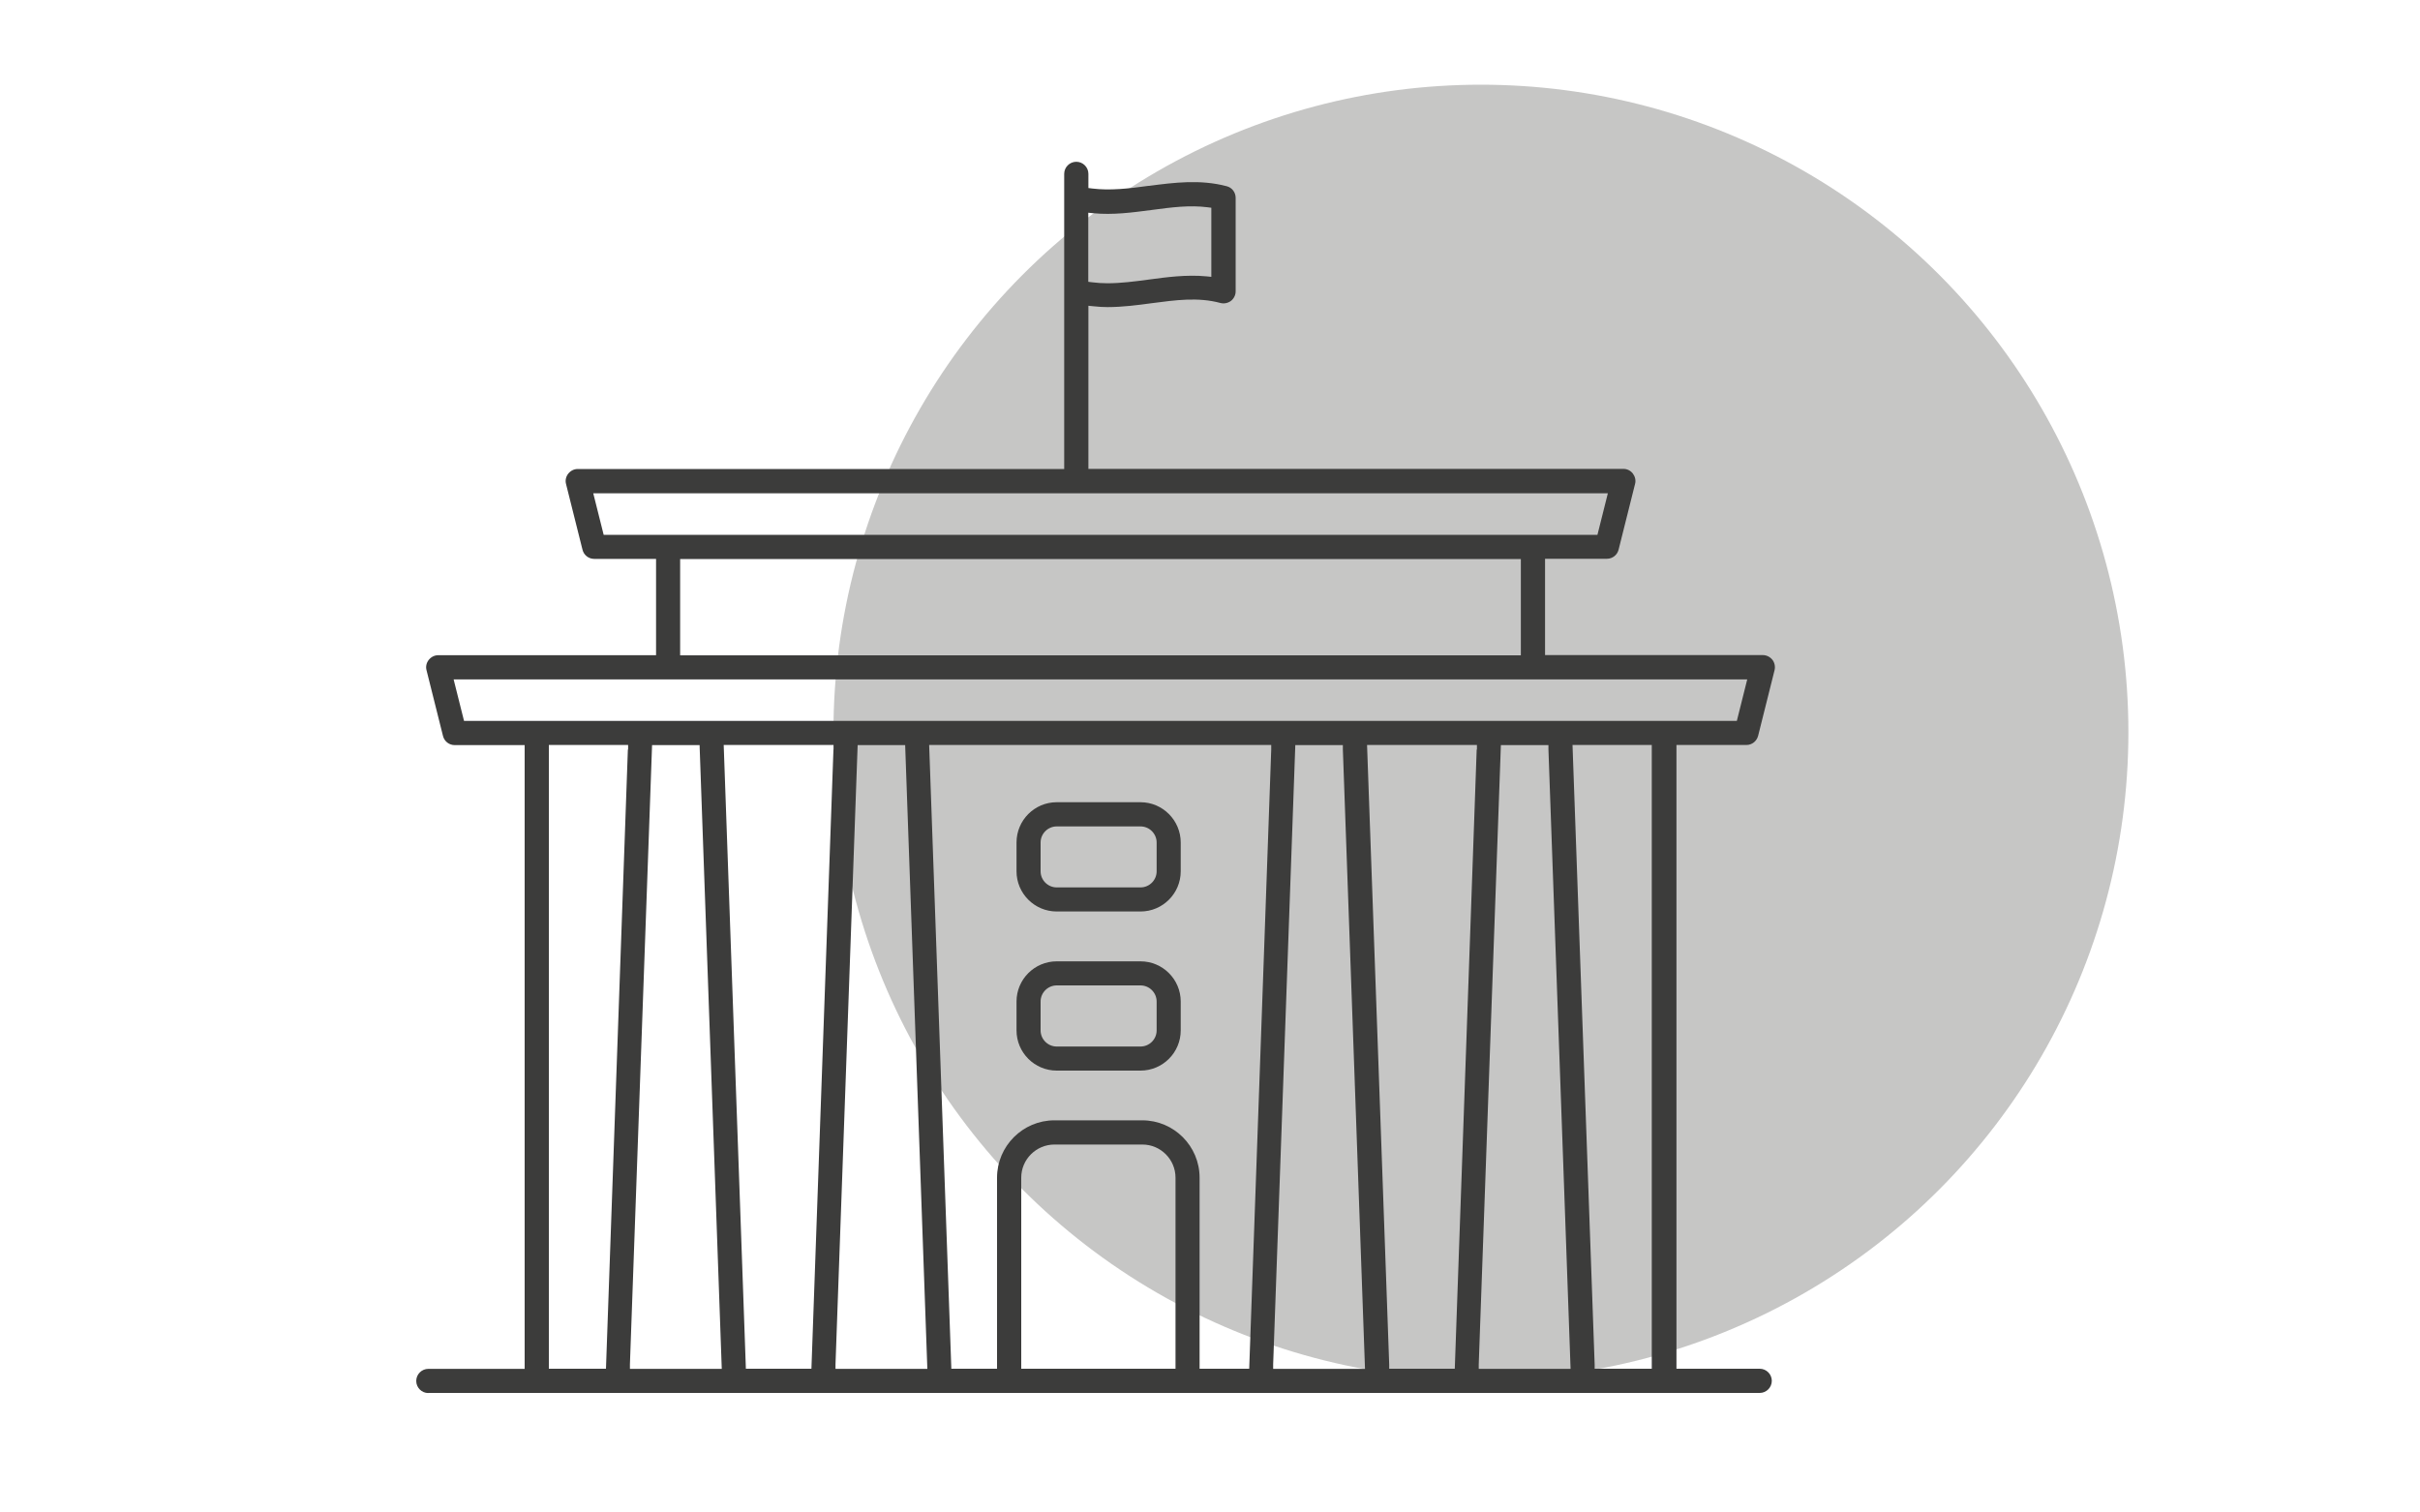 <?xml version="1.0" encoding="UTF-8"?><svg id="Capa_1" xmlns="http://www.w3.org/2000/svg" viewBox="0 0 200 125"><defs><style>.cls-1{fill:#3c3c3b;}.cls-2{fill:#c6c6c5;}</style></defs><circle class="cls-2" cx="122.39" cy="60.51" r="53.51"/><g><path class="cls-1" d="M94.26,66.3h-6.93c-1.83,0-3.32,1.49-3.32,3.33v2.38c0,1.83,1.49,3.32,3.32,3.32h6.93c1.83,0,3.32-1.49,3.32-3.32v-2.38c0-1.83-1.49-3.33-3.32-3.33Zm1.33,5.71c0,.73-.6,1.33-1.33,1.33h-6.93c-.73,0-1.33-.6-1.33-1.33v-2.38c0-.73,.6-1.33,1.33-1.33h6.93c.73,0,1.33,.6,1.33,1.33v2.38Z"/><polygon class="cls-1" points="95.21 17.71 95.21 17.71 95.21 17.71 95.21 17.71"/><path class="cls-1" d="M35.4,115.12h110.03c.55,0,1-.45,1-1s-.45-1-1-1h-6.88V61.57h5.78c.46,0,.85-.31,.97-.76l1.36-5.43c.07-.3,0-.62-.18-.85-.19-.24-.48-.39-.79-.39h-18v-7.96h5.11c.46,0,.86-.31,.97-.76l1.36-5.43c.08-.29,0-.61-.18-.85-.19-.25-.48-.39-.79-.39h-44.21v-13.48l.4,.04c.47,.05,.83,.07,1.18,.07,1.26,0,2.53-.17,3.64-.32,1.98-.26,3.84-.52,5.69-.02,.3,.08,.62,.01,.87-.17,.24-.19,.39-.48,.39-.79v-7.73c0-.45-.3-.85-.74-.96-2.2-.58-4.35-.3-6.42-.03h-.05c-1.67,.23-3.17,.4-4.64,.22l-.32-.04v-1.17c0-.55-.45-1-1-1s-1,.45-1,1v24.39H47.75c-.31,0-.59,.14-.79,.39-.19,.24-.26,.56-.18,.85l1.36,5.43c.11,.45,.51,.76,.97,.76h5.11v7.96h-18c-.31,0-.59,.14-.79,.39-.19,.24-.26,.56-.18,.85l1.36,5.43c.11,.45,.51,.76,.97,.76h5.78v51.55h-7.96c-.55,0-1,.45-1,1s.45,1,1,1ZM89.94,17.58l.4,.04c1.64,.16,3.24-.06,4.79-.26h0s.15-.02,.15-.02c1.57-.21,3.05-.4,4.52-.21l.31,.04v5.71l-.39-.04c-1.66-.16-3.34,.07-4.82,.27-1.12,.15-2.27,.3-3.38,.3-.43,0-.86-.03-1.26-.08l-.32-.04v-5.71ZM51.89,61.95l-1.81,51.17h-4.72V61.57h6.55v.37Zm.17,51.17v-.37s1.83-51.17,1.83-51.17h3.93v.09s1.83,51.46,1.83,51.46h-7.59Zm16.82-51.17l-1.82,51.17h-5.42v-.09s-1.83-51.46-1.83-51.46h9.08v.37Zm.17,51.17v-.37s1.83-51.17,1.83-51.17h3.93v.09s1.83,51.46,1.83,51.46h-7.58Zm28.1,0h-12.75v-15.79c0-1.51,1.23-2.74,2.75-2.74h7.26c1.51,0,2.74,1.23,2.74,2.74v15.79Zm7.91-51.17l-1.82,51.17h-4.1v-15.79c0-2.61-2.12-4.74-4.74-4.74h-7.26c-2.61,0-4.74,2.13-4.74,4.74v15.79h-3.78v-.09s-1.83-51.46-1.83-51.46h28.27v.37Zm.16,51.17v-.37s1.83-51.17,1.83-51.17h3.93v.35s1.83,51.2,1.83,51.2h-7.59Zm16.82-51.17l-1.81,51.17h-5.42v-.35s-1.83-51.2-1.83-51.2h9.08v.37Zm.17,51.17v-.37s1.83-51.17,1.83-51.17h3.93v.35s1.83,51.2,1.83,51.2h-7.58Zm14.3,0h-4.72v-.35s-1.83-51.2-1.83-51.2h6.55v51.55ZM49.89,44.2l-.86-3.43h83.85l-.86,3.43H49.89Zm75.8,2v7.96H56.21v-7.96H125.7Zm-87.34,13.38l-.86-3.43h106.91l-.86,3.43H38.36Z"/><path class="cls-1" d="M94.26,79.45h-6.93c-1.83,0-3.32,1.49-3.32,3.32v2.39c0,1.83,1.49,3.32,3.32,3.32h6.93c1.83,0,3.32-1.49,3.32-3.32v-2.39c0-1.83-1.49-3.32-3.32-3.32Zm1.33,5.71c0,.73-.6,1.33-1.33,1.33h-6.93c-.73,0-1.33-.6-1.33-1.33v-2.39c0-.73,.6-1.33,1.33-1.33h6.93c.73,0,1.33,.6,1.33,1.33v2.39Z"/></g></svg>
